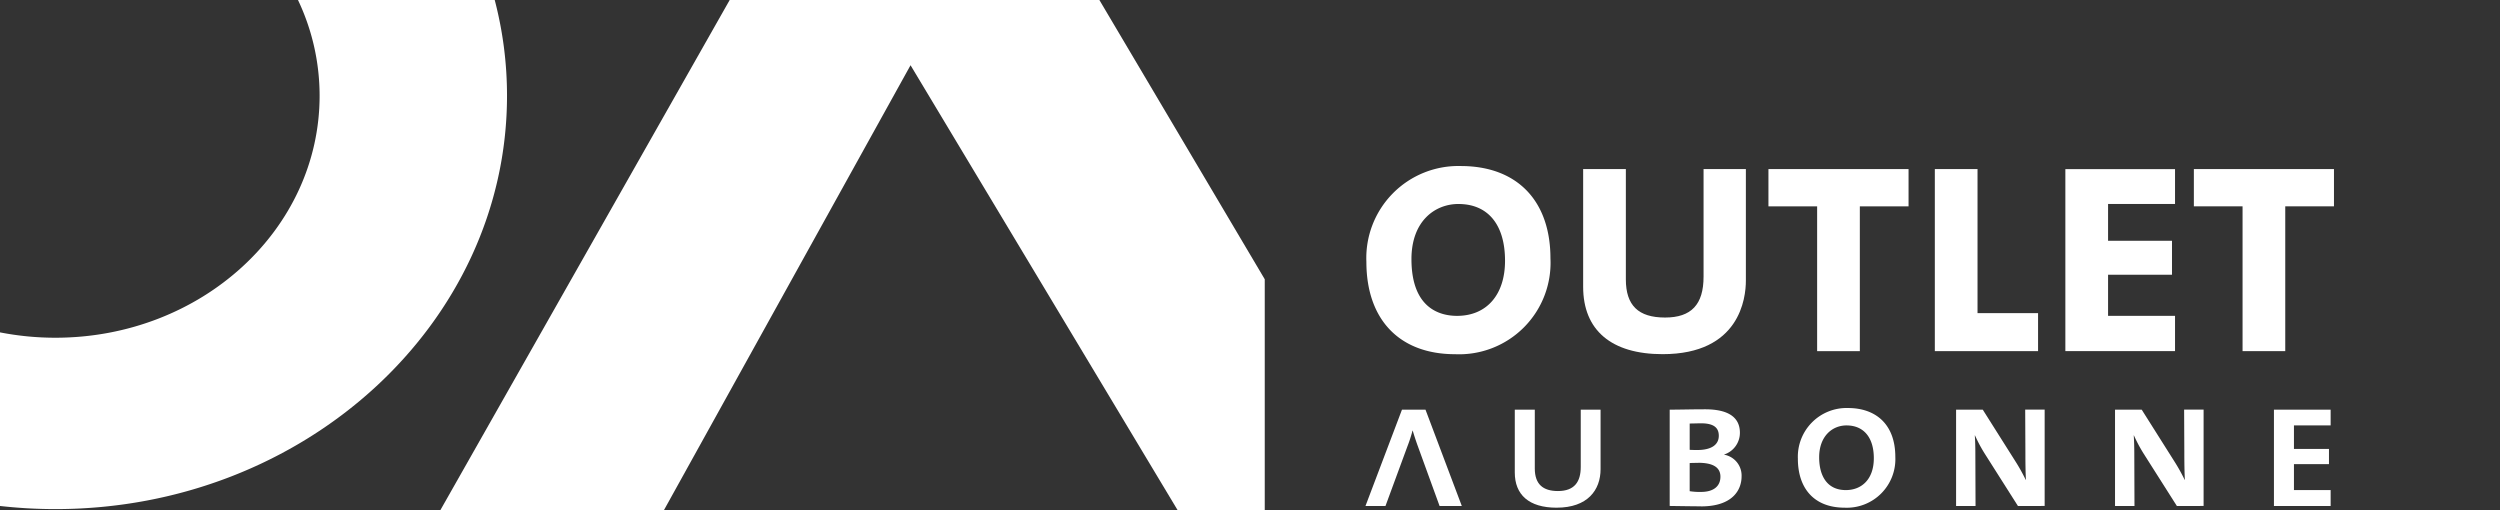 <svg xmlns="http://www.w3.org/2000/svg" xmlns:xlink="http://www.w3.org/1999/xlink" width="229.643" height="46.874" viewBox="0 0 229.643 46.874">
  <rect x="0" y="0" width="229.643" height="46.874" fill="#333333" stroke="none"/>
  <defs>
    <clipPath id="clip-path">
      <rect id="Rectangle_660" data-name="Rectangle 660" width="229.643" height="46.874" transform="translate(0 0)" fill="#fff"/>
    </clipPath>
  </defs>
  <g id="Groupe_2414" data-name="Groupe 2414" transform="translate(0 0)" clip-path="url(#clip-path)">
    <path id="Tracé_32549" data-name="Tracé 32549" d="M0,27.51H0v0Z" transform="translate(0 3.02)" fill="#fff"/>
    <path id="Tracé_32550" data-name="Tracé 32550" d="M5.081,31.023A26.53,26.53,0,0,1,0,30.531V46.478a45.667,45.667,0,0,0,5.081.286c22.879,0,41.492-17.036,41.492-37.972A34.739,34.739,0,0,0,45.444,0H27.372a20.468,20.468,0,0,1,1.986,8.792c0,12.3-10.881,22.231-24.278,22.231" transform="translate(0 0)" fill="#fff"/>
    <path id="Tracé_32551" data-name="Tracé 32551" d="M56.98,46.874,79.64,5.992l24.541,40.883h7.995V25.652L96.986,0H63.027L36.443,46.874Z" transform="translate(4 0)" fill="#fff"/>
    <path id="Tracé_32552" data-name="Tracé 32552" d="M121.551,17.23c2.722,0,4.283,1.9,4.283,5.216,0,3.121-1.688,5.059-4.407,5.059-1.565,0-4.189-.678-4.189-5.215,0-3.5,2.166-5.061,4.314-5.061m.218-3.487a8.454,8.454,0,0,0-8.672,8.8c0,5.312,3.044,8.485,8.143,8.485a8.4,8.4,0,0,0,8.765-8.8c0-5.314-3.08-8.485-8.237-8.485" transform="translate(12.414 1.509)" fill="#fff"/>
    <path id="Tracé_32553" data-name="Tracé 32553" d="M142.1,23.878c0,2.561-1.124,3.754-3.538,3.754-2.456,0-3.6-1.114-3.6-3.506V13.994H131.04V24.809c0,3.99,2.594,6.187,7.3,6.187,7.1,0,7.647-5.164,7.647-6.746V13.994H142.1Z" transform="translate(14.384 1.536)" fill="#fff"/>
    <path id="Tracé_32554" data-name="Tracé 32554" d="M146.377,17.42h4.473v13.3h3.922V17.42h4.475V13.995h-12.87Z" transform="translate(16.067 1.536)" fill="#fff"/>
    <path id="Tracé_32555" data-name="Tracé 32555" d="M164.071,13.995h-3.922V30.716h9.483V27.229h-5.561Z" transform="translate(17.579 1.536)" fill="#fff"/>
    <path id="Tracé_32556" data-name="Tracé 32556" d="M170.954,30.716h10.073V27.477h-6.151V23.7h5.872V20.581h-5.872V17.2h6.151V14H170.954Z" transform="translate(18.765 1.536)" fill="#fff"/>
    <path id="Tracé_32557" data-name="Tracé 32557" d="M181.59,13.995V17.42h4.473v13.3h3.922V17.42h4.475V13.995Z" transform="translate(19.932 1.536)" fill="#fff"/>
    <path id="Tracé_32558" data-name="Tracé 32558" d="M129.227,42.913c-2.57,0-3.846-1.209-3.846-3.234v-5.77h1.838v5.4c0,1.446.75,2.075,2.127,2.075,1.515,0,2.094-.85,2.094-2.212V33.909h1.821v5.463c0,1.923-1.192,3.54-4.034,3.54" transform="translate(13.763 3.722)" fill="#fff"/>
    <path id="Tracé_32559" data-name="Tracé 32559" d="M140.821,38.8c-.188,0-.562,0-.782.018V41.4a5.847,5.847,0,0,0,1.038.068c1.225,0,1.787-.579,1.787-1.4,0-.936-.817-1.276-2.042-1.276m.273-3.626c-.341,0-.732.018-1.055.018V37.6c.289.018.578.018.7.018,1.209,0,1.974-.426,1.974-1.311,0-.664-.374-1.141-1.616-1.141m-.018,7.625c-.613,0-1.668-.017-2.877-.034V33.912c.835,0,2.077-.034,3.25-.034,2.281,0,3.2.833,3.2,2.162a2.1,2.1,0,0,1-1.446,1.991v.017a1.946,1.946,0,0,1,1.6,1.992c0,1.224-.8,2.757-3.727,2.757" transform="translate(15.17 3.719)" fill="#fff"/>
    <path id="Tracé_32560" data-name="Tracé 32560" d="M153.288,35.371c-1.345,0-2.519,1.021-2.519,2.928,0,1.685.715,3.012,2.451,3.012,1.413,0,2.57-.953,2.57-2.926s-.988-3.013-2.5-3.013m-.17,7.556c-2.877,0-4.306-1.838-4.306-4.493a4.477,4.477,0,0,1,4.594-4.663c2.57,0,4.357,1.5,4.357,4.493a4.461,4.461,0,0,1-4.645,4.663" transform="translate(16.334 3.707)" fill="#fff"/>
    <path id="Tracé_32561" data-name="Tracé 32561" d="M167.591,42.758l-3.046-4.8a13.464,13.464,0,0,1-.9-1.685h-.018c.036.494.052,1.039.052,1.856l.017,4.629h-1.787V33.909h2.45l2.979,4.714a16.877,16.877,0,0,1,.97,1.736h.017q-.05-.842-.05-2.554l-.018-3.9h1.787v8.849Z" transform="translate(17.772 3.722)" fill="#fff"/>
    <path id="Tracé_32562" data-name="Tracé 32562" d="M180.746,42.758l-3.046-4.8a13.605,13.605,0,0,1-.9-1.685h-.017c.034.494.052,1.039.052,1.856l.016,4.629h-1.787V33.909h2.451l2.978,4.714a16.886,16.886,0,0,1,.971,1.736h.017q-.05-.842-.051-2.554l-.018-3.9H183.2v8.849Z" transform="translate(19.216 3.722)" fill="#fff"/>
    <path id="Tracé_32563" data-name="Tracé 32563" d="M188.218,42.759V33.909h5.208v1.446h-3.37v2.162h3.217v1.395h-3.217v2.383h3.37v1.464Z" transform="translate(20.66 3.722)" fill="#fff"/>
    <path id="Tracé_32564" data-name="Tracé 32564" d="M119.83,42.758h2.042l-3.336-8.849h-2.161l-3.353,8.849h1.838l2.042-5.548a12.722,12.722,0,0,0,.443-1.379h.017c.12.41.29.937.459,1.4Z" transform="translate(12.406 3.722)" fill="#fff"/>
  </g>
</svg>
